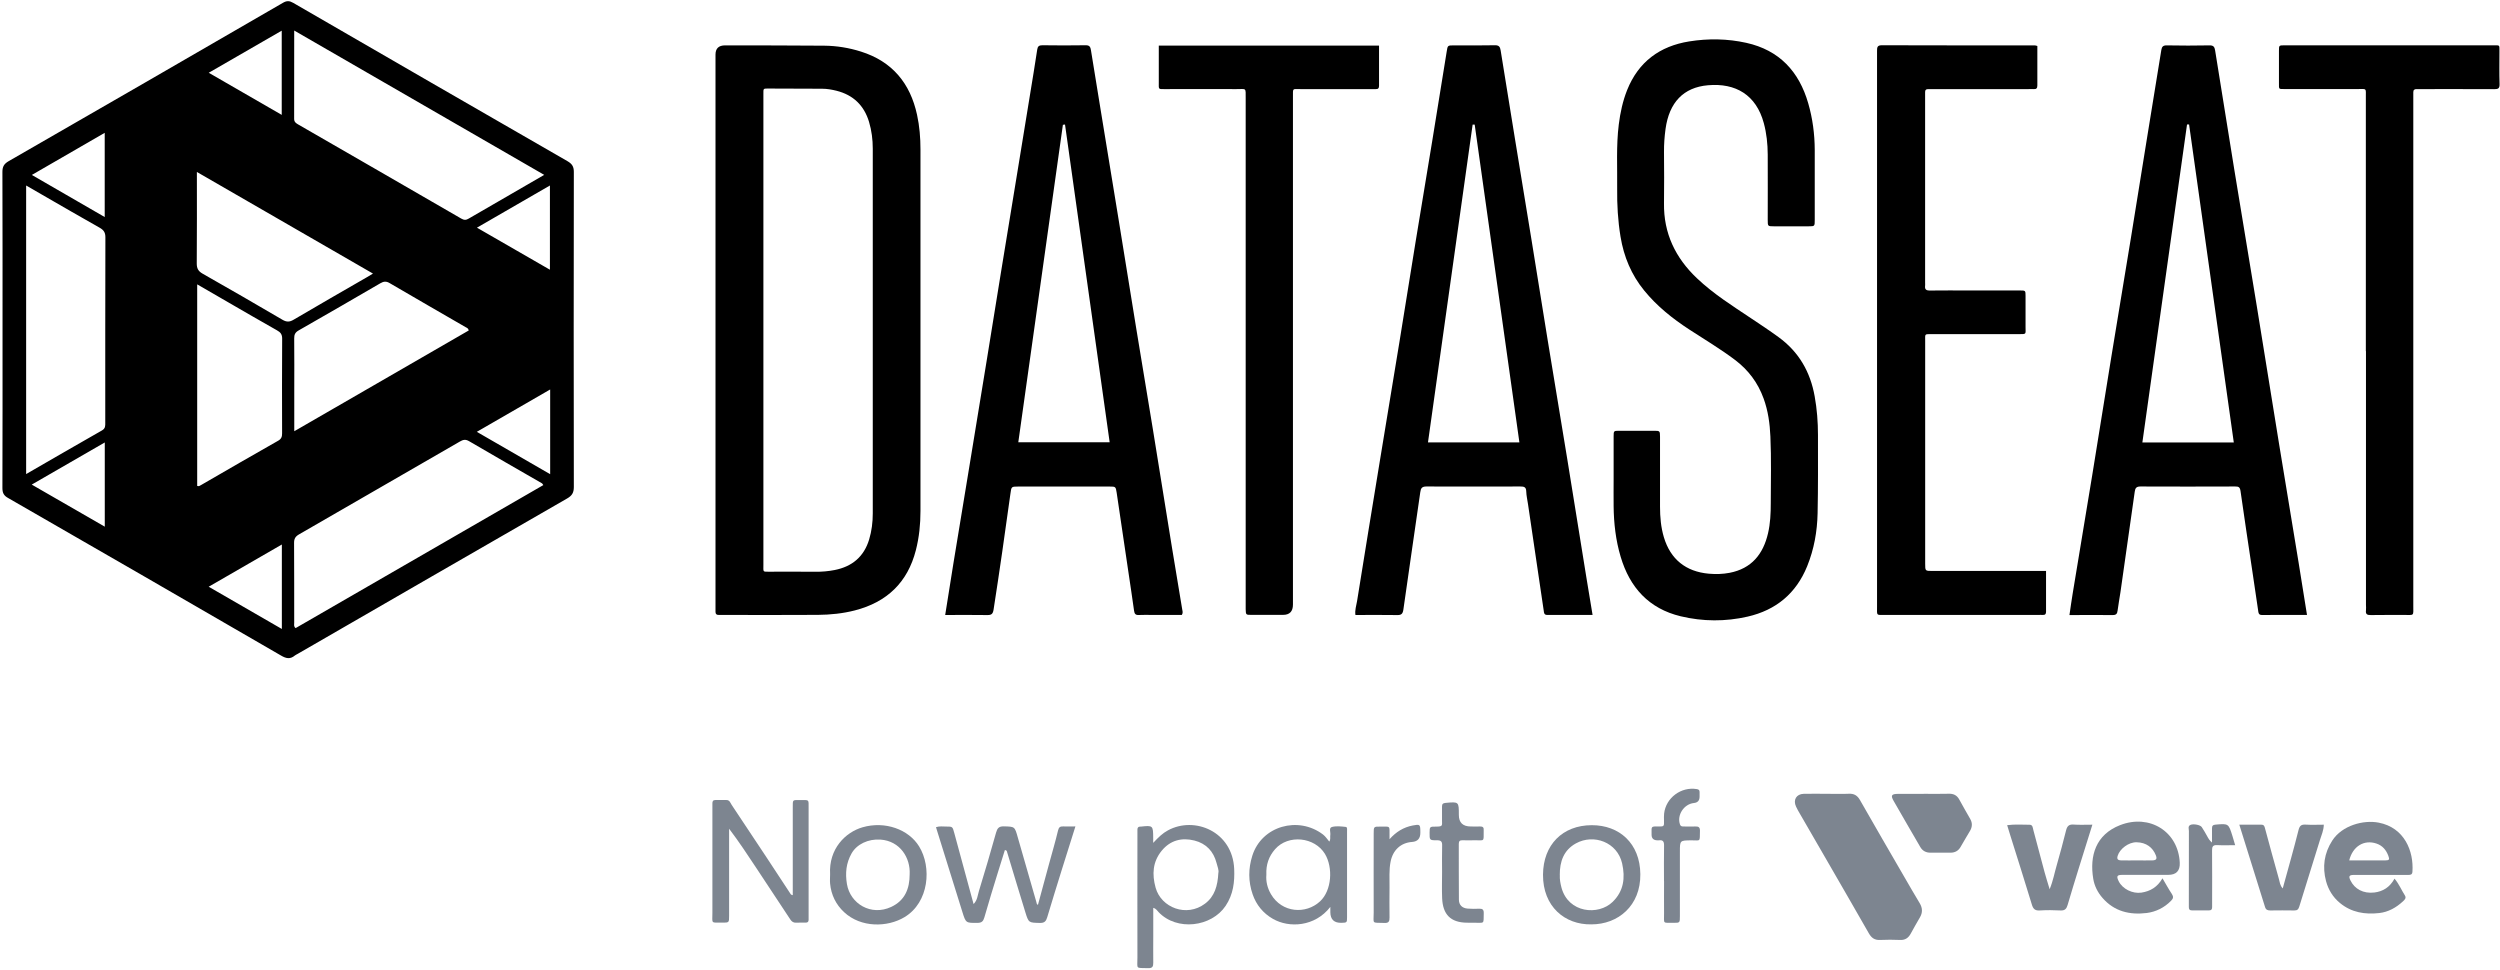 <svg width="843" height="327" viewBox="0 0 843 327" fill="none" xmlns="http://www.w3.org/2000/svg">
<path d="M0.855 111.119C0.855 93.4 0.876 75.682 0.813 57.985C0.813 56.204 1.337 55.262 2.929 54.34C33.779 36.601 64.608 18.799 95.395 0.955C96.715 0.18 97.615 0.243 98.893 0.976C129.68 18.799 160.488 36.601 191.339 54.34C192.888 55.241 193.496 56.142 193.496 57.964C193.433 93.379 193.433 128.816 193.496 164.232C193.496 166.159 192.867 167.143 191.234 168.086C160.907 185.511 130.644 203.02 100.338 220.508C100.045 220.675 99.71 220.822 99.438 221.031C97.867 222.351 96.505 222.079 94.767 221.052C64.126 203.292 33.465 185.595 2.761 167.939C1.274 167.122 0.813 166.222 0.813 164.525C0.876 146.723 0.855 128.921 0.855 111.119ZM8.814 159.855C17.506 154.849 25.904 149.949 34.365 145.152C35.58 144.461 35.496 143.582 35.496 142.534C35.496 121.695 35.475 100.856 35.538 80.017C35.538 78.384 34.973 77.567 33.611 76.792C27.014 73.085 20.48 69.273 13.924 65.503C12.27 64.561 10.636 63.597 8.814 62.55V159.855ZM183.212 163.583C182.94 163.206 182.877 163.038 182.752 162.976C174.542 158.242 166.311 153.53 158.122 148.734C156.886 148.022 156.069 148.315 155.043 148.901C136.969 159.352 118.894 169.803 100.799 180.212C99.584 180.924 99.144 181.699 99.165 183.102C99.228 192.087 99.186 201.072 99.207 210.057C99.207 210.602 98.977 211.251 99.689 211.795C127.502 195.731 155.336 179.668 183.191 163.583H183.212ZM183.506 58.969C155.252 42.654 127.376 26.569 99.207 10.296C99.207 20.558 99.207 30.318 99.186 40.078C99.186 41.188 99.856 41.565 100.61 42.005C118.915 52.56 137.22 63.095 155.504 73.692C156.488 74.258 157.158 74.258 158.08 73.692C161.305 71.787 164.552 69.944 167.777 68.079C172.887 65.126 177.997 62.152 183.506 58.969ZM66.493 95.851V163.855C67.079 164.086 67.415 163.771 67.791 163.562C76.462 158.556 85.091 153.53 93.804 148.608C94.914 147.98 95.123 147.226 95.123 146.095C95.102 135.455 95.06 124.816 95.144 114.177C95.144 112.69 94.558 112.04 93.406 111.391C87.96 108.312 82.536 105.171 77.112 102.029C73.656 100.04 70.2 98.029 66.472 95.872L66.493 95.851ZM66.388 58.006C66.388 68.624 66.43 78.74 66.346 88.835C66.346 90.552 66.87 91.453 68.336 92.29C77.342 97.401 86.306 102.574 95.228 107.81C96.61 108.627 97.636 108.627 98.998 107.81C107.249 102.951 115.543 98.197 123.816 93.421C124.381 93.107 124.926 92.751 125.764 92.249C105.867 80.771 86.306 69.483 66.388 57.985V58.006ZM99.207 145.425C119.125 133.927 138.623 122.659 158.059 111.433C157.891 110.637 157.41 110.553 157.054 110.344C148.488 105.38 139.88 100.438 131.335 95.432C130.183 94.762 129.345 94.888 128.256 95.516C119.104 100.856 109.909 106.155 100.715 111.412C99.563 112.061 99.186 112.815 99.207 114.093C99.27 119.936 99.228 125.779 99.228 131.623V145.425H99.207ZM160.782 145.613C169.201 150.472 177.285 155.143 185.516 159.897V131.33C177.285 136.084 169.264 140.712 160.782 145.613ZM185.432 90.929V62.55C177.118 67.347 169.096 71.996 160.824 76.771C169.222 81.609 177.222 86.217 185.432 90.95V90.929ZM95.039 183.605C86.683 188.422 78.64 193.072 70.368 197.847C78.661 202.622 86.746 207.313 95.039 212.089V183.605ZM94.997 10.338C86.746 15.113 78.703 19.741 70.388 24.538C78.661 29.313 86.746 33.983 94.997 38.737V10.338ZM35.308 73.169V44.79C26.993 49.586 18.972 54.236 10.741 58.99C18.972 63.744 26.993 68.373 35.308 73.19V73.169ZM10.72 163.415C19.16 168.274 27.182 172.903 35.329 177.594V149.195C27.119 153.928 19.16 158.535 10.72 163.394V163.415Z" fill="black"/>
<path d="M241.268 111.287C241.268 80.332 241.268 49.356 241.268 18.401C241.268 16.335 242.344 15.302 244.494 15.302C255.657 15.323 266.82 15.302 277.983 15.406C282.172 15.448 286.298 16.119 290.319 17.396C300.874 20.726 306.927 28.077 309.231 38.717C310.069 42.571 310.383 46.466 310.383 50.383C310.383 91.034 310.383 131.665 310.383 172.317C310.383 176.778 309.943 181.176 308.833 185.511C306.047 196.423 299.052 203.041 288.266 205.827C284.203 206.874 280.035 207.293 275.847 207.335C265.123 207.419 254.4 207.356 243.656 207.356C243.216 207.356 242.776 207.356 242.358 207.356C241.583 207.377 241.248 207.021 241.268 206.267C241.268 205.575 241.268 204.863 241.268 204.172C241.268 173.217 241.268 142.242 241.268 111.287ZM257.416 111.119C257.416 137.55 257.416 163.981 257.416 190.412C257.416 193.093 257.081 192.758 259.762 192.779C264.83 192.779 269.878 192.737 274.946 192.8C277.145 192.821 279.302 192.632 281.439 192.213C287.303 191.061 291.324 187.752 293.083 181.888C293.942 179.019 294.298 176.087 294.298 173.134C294.298 132.126 294.298 91.118 294.298 50.131C294.298 47.073 293.921 44.057 293.041 41.104C291.366 35.554 287.722 32.036 282.109 30.612C280.517 30.214 278.883 29.921 277.208 29.921C271.281 29.921 265.354 29.879 259.406 29.858C257.27 29.858 257.416 29.711 257.416 31.805C257.416 32.245 257.416 32.685 257.416 33.104V111.098V111.119Z" fill="black"/>
<path d="M544.115 161.551C544.115 156.755 544.115 151.959 544.115 147.163C544.115 145.299 544.157 145.257 545.958 145.257C549.875 145.236 553.812 145.257 557.729 145.257C559.718 145.257 559.739 145.299 559.76 147.268C559.76 155.122 559.739 162.975 559.76 170.829C559.76 174.327 560.053 177.783 561.059 181.155C563.279 188.59 568.473 192.757 576.201 193.449C578.568 193.658 580.913 193.595 583.217 193.155C590.61 191.731 594.548 186.872 596.181 179.814C596.956 176.484 597.103 173.07 597.103 169.677C597.124 162.18 597.312 154.682 596.977 147.184C596.789 142.828 596.202 138.534 594.694 134.387C592.768 129.068 589.563 124.774 585.039 121.36C580.097 117.632 574.777 114.47 569.604 111.098C563.949 107.412 558.734 103.244 554.441 97.987C550.084 92.667 547.55 86.552 546.44 79.808C545.56 74.467 545.246 69.064 545.309 63.66C545.393 56.435 544.953 49.188 545.854 41.963C546.356 37.962 547.194 34.067 548.681 30.339C552.493 20.851 559.656 15.553 569.625 13.961C576.054 12.935 582.505 13.039 588.851 14.443C599.993 16.914 606.632 24.098 609.732 34.821C611.219 39.952 611.91 45.209 611.931 50.571C611.952 58.424 611.931 66.278 611.931 74.132C611.931 76.289 611.931 76.31 609.879 76.31C605.962 76.31 602.025 76.31 598.108 76.31C596.077 76.31 596.077 76.289 596.077 74.111C596.077 66.781 596.119 59.451 596.077 52.12C596.056 48.539 595.7 44.999 594.757 41.523C592.181 31.993 585.27 27.93 575.929 28.747C567.656 29.459 562.86 34.548 561.624 43.45C561.268 46.047 561.08 48.644 561.101 51.262C561.143 57.021 561.184 62.781 561.101 68.54C560.954 78.677 564.954 86.95 572.201 93.819C577.73 99.076 584.16 103.118 590.464 107.328C593.584 109.401 596.705 111.475 599.721 113.674C606.569 118.638 610.444 125.402 611.91 133.654C612.685 137.948 613.02 142.304 613.02 146.66C613.02 155.478 613.083 164.295 612.894 173.091C612.769 179.207 611.701 185.197 609.376 190.935C605.648 200.109 598.883 205.722 589.312 207.921C581.814 209.638 574.211 209.596 566.755 207.816C556.011 205.24 549.561 198.119 546.482 187.731C544.827 182.181 544.178 176.484 544.115 170.704C544.073 167.646 544.115 164.588 544.115 161.551Z" fill="black"/>
<path d="M398.493 207.356C395.247 207.356 391.854 207.356 388.482 207.356C386.995 207.356 385.508 207.293 384.042 207.377C382.932 207.44 382.555 207.021 382.409 205.953C381.801 201.555 381.131 197.156 380.482 192.779C379.162 183.899 377.885 175.04 376.544 166.16C376.23 164.086 376.167 164.065 374.199 164.065C363.915 164.065 353.611 164.065 343.328 164.065C341.003 164.065 341.045 164.086 340.71 166.516C338.908 179.543 337.065 192.549 335.034 205.555C334.804 206.979 334.364 207.419 332.94 207.398C328.248 207.314 323.557 207.377 318.719 207.377C319.661 201.471 320.541 195.816 321.462 190.14C323.138 179.92 324.834 169.699 326.51 159.479C328.562 146.933 330.615 134.388 332.667 121.864C334.301 111.811 335.914 101.758 337.547 91.705C339.369 80.458 341.233 69.211 343.076 57.944C344.898 46.781 346.721 35.597 348.543 24.434C348.961 21.858 349.38 19.281 349.757 16.684C349.904 15.658 350.344 15.26 351.454 15.26C356.334 15.323 361.235 15.344 366.114 15.26C367.476 15.239 367.706 15.93 367.874 16.957C368.921 23.491 369.989 30.026 371.057 36.539C373.11 49.084 375.162 61.63 377.215 74.154C379.204 86.364 381.152 98.574 383.142 110.764C384.985 122.094 386.891 133.425 388.755 144.776C390.933 158.096 393.048 171.417 395.205 184.737C396.336 191.69 397.509 198.643 398.661 205.597C398.745 206.099 398.954 206.602 398.535 207.335L398.493 207.356ZM359.119 41.984C358.889 42.026 358.638 42.047 358.407 42.089C353.402 77.756 348.375 113.423 343.37 149.133H374.178C369.13 113.298 364.125 77.631 359.119 41.964V41.984Z" fill="black"/>
<path d="M537.036 207.356C531.8 207.356 526.753 207.356 521.706 207.356C520.658 207.356 520.637 206.623 520.554 205.973C520.093 203.041 519.674 200.109 519.255 197.198C517.915 188.15 516.574 179.124 515.255 170.076C515.046 168.61 514.689 167.144 514.648 165.678C514.606 164.191 513.873 164.044 512.658 164.044C502.102 164.065 491.547 164.086 480.991 164.044C479.483 164.044 479.106 164.61 478.918 165.971C477.054 179.165 475.064 192.339 473.221 205.534C473.011 206.979 472.551 207.439 471.106 207.398C466.498 207.314 461.869 207.377 457.052 207.377C456.801 205.701 457.367 204.214 457.597 202.727C460.131 186.831 462.749 170.935 465.346 155.059C467.524 141.739 469.744 128.44 471.922 115.12C473.765 103.873 475.525 92.605 477.368 81.358C479.211 70.112 481.096 58.865 482.939 47.597C484.593 37.544 486.206 27.491 487.819 17.438C488.154 15.323 488.133 15.302 490.185 15.302C494.814 15.302 499.442 15.365 504.05 15.26C505.474 15.218 505.83 15.825 506.019 16.998C507.61 26.884 509.202 36.769 510.815 46.633C512.679 58.048 514.585 69.483 516.428 80.897C518.25 92.144 520.03 103.412 521.873 114.659C524.072 128.063 526.313 141.446 528.491 154.85C530.67 168.254 532.806 181.658 534.984 195.062C535.633 199.083 536.324 203.104 537.015 207.356H537.036ZM512.344 149.195C507.275 113.381 502.333 77.693 497.264 42.005C497.034 42.005 496.804 42.005 496.573 42.005C491.547 77.714 486.541 113.423 481.515 149.174H512.344V149.195Z" fill="black"/>
<path d="M777.888 207.356C772.652 207.356 767.689 207.335 762.746 207.377C761.573 207.377 761.552 206.644 761.447 205.869C760.819 201.554 760.191 197.261 759.541 192.946C758.18 183.815 756.798 174.704 755.499 165.552C755.311 164.295 754.871 164.023 753.698 164.044C743.059 164.086 732.419 164.086 721.78 164.044C720.398 164.044 720 164.547 719.832 165.803C718.261 177.092 716.628 188.402 715.015 199.69C714.722 201.764 714.303 203.816 714.052 205.89C713.926 206.958 713.57 207.397 712.439 207.397C707.643 207.356 702.868 207.397 697.82 207.397C698.197 204.863 698.511 202.476 698.909 200.13C701.109 186.81 703.329 173.511 705.507 160.19C707.685 146.786 709.821 133.382 711.999 119.978C714.177 106.658 716.397 93.359 718.576 80.039C720.419 68.792 722.199 57.524 724.021 46.257C725.613 36.455 727.225 26.674 728.796 16.872C728.985 15.742 729.383 15.281 730.639 15.302C735.435 15.385 740.231 15.406 745.027 15.302C746.494 15.26 746.766 15.93 746.954 17.103C749.091 30.423 751.227 43.743 753.384 57.063C755.918 72.52 758.494 87.976 761.029 103.454C763.542 118.91 766.013 134.388 768.526 149.844C770.704 163.164 772.925 176.464 775.103 189.784C776.045 195.543 776.946 201.282 777.93 207.418L777.888 207.356ZM753.237 149.216C748.211 113.381 743.184 77.672 738.158 41.963C737.928 41.963 737.697 41.963 737.467 41.963C732.44 77.672 727.435 113.402 722.408 149.195H753.237V149.216Z" fill="black"/>
<path d="M686.994 15.511C686.994 19.93 686.994 24.37 686.994 28.81C686.994 29.69 686.7 30.109 685.8 30.046C685.193 30.004 684.585 30.046 683.978 30.046C673.338 30.046 662.678 30.046 652.039 30.046C651.431 30.046 650.824 30.046 650.217 30.046C649.442 30.025 649.106 30.402 649.148 31.156C649.148 31.68 649.148 32.203 649.148 32.727C649.148 53.587 649.148 74.447 649.148 95.286C649.148 95.642 649.19 95.998 649.148 96.333C648.981 97.611 649.525 97.987 650.782 97.966C655.138 97.904 659.516 97.946 663.872 97.946C669.631 97.946 675.391 97.946 681.15 97.946C682.993 97.946 683.014 97.987 683.014 99.789C683.014 103.286 683.014 106.763 683.014 110.26C683.014 112.774 683.433 112.669 680.669 112.669C671.328 112.669 661.987 112.669 652.667 112.669C652.227 112.669 651.787 112.669 651.368 112.669C648.876 112.669 649.169 112.522 649.169 114.952C649.169 136.335 649.169 157.719 649.169 179.082C649.169 182.747 649.169 186.412 649.169 190.077C649.169 192.506 649.169 192.527 651.536 192.527C659.034 192.527 666.553 192.527 674.05 192.527C679.265 192.527 684.48 192.527 689.926 192.527C689.926 197.219 689.926 201.743 689.926 206.267C689.926 207.02 689.654 207.397 688.858 207.356C688.334 207.314 687.81 207.356 687.287 207.356C670.092 207.356 652.897 207.356 635.723 207.356C632.582 207.356 632.938 207.712 632.938 204.57C632.938 150.033 632.938 95.495 632.938 40.958C632.938 33.02 632.938 25.082 632.938 17.145C632.938 15.951 633.022 15.26 634.551 15.26C651.745 15.323 668.94 15.302 686.114 15.302C686.365 15.302 686.617 15.406 687.015 15.511H686.994Z" fill="black"/>
<path d="M797.763 118.409C797.763 89.883 797.763 61.358 797.763 32.833C797.763 29.544 798.119 30.047 795.041 30.026C786.852 30.005 778.642 30.026 770.453 30.026C768.316 30.026 768.463 30.173 768.463 28.078C768.463 24.413 768.463 20.748 768.463 17.083C768.463 15.303 768.484 15.282 770.327 15.282C781.846 15.282 793.344 15.282 804.863 15.282C816.382 15.282 828.76 15.282 840.719 15.282C843.023 15.282 842.813 15.051 842.813 17.376C842.813 21.041 842.729 24.706 842.855 28.372C842.897 29.838 842.353 30.068 841.075 30.068C832.97 30.026 824.844 30.047 816.738 30.047C816.131 30.047 815.524 30.068 814.916 30.047C814.162 30.005 813.764 30.319 813.764 31.094C813.764 31.869 813.764 32.665 813.764 33.44C813.764 90.302 813.764 147.185 813.764 204.047C813.764 207.943 814.204 207.336 810.434 207.357C806.769 207.398 803.104 207.315 799.439 207.398C798.203 207.419 797.638 207.126 797.805 205.807C797.889 205.199 797.805 204.592 797.805 203.985V118.409H797.763Z" fill="black"/>
<path d="M390.702 15.386H465.01C465.01 19.972 465.01 24.454 465.01 28.957C465.01 29.732 464.717 30.067 463.942 30.046C463.335 30.025 462.728 30.046 462.12 30.046C454.266 30.046 446.412 30.046 438.559 30.046C435.668 30.046 436.003 29.586 435.982 32.727C435.982 33.167 435.982 33.607 435.982 34.026C435.982 90.636 435.982 147.247 435.982 203.858C435.982 206.176 434.865 207.335 432.631 207.335C429.05 207.335 425.469 207.335 421.908 207.335C420.107 207.335 420.107 207.293 420.044 205.429C420.044 204.822 420.044 204.214 420.044 203.607C420.044 146.829 420.044 90.029 420.044 33.251C420.044 29.397 420.338 30.067 416.882 30.046C408.944 30.005 401.006 30.046 393.069 30.046C390.451 30.046 390.744 30.298 390.744 27.617C390.744 23.596 390.744 19.595 390.744 15.386H390.702Z" fill="black"/>
<path d="M616.35 267.674C618.696 267.674 621.062 267.758 623.408 267.653C625.167 267.569 626.277 268.197 627.178 269.768C632.162 278.523 637.231 287.235 642.278 295.948C643.933 298.796 645.566 301.665 647.284 304.493C648.289 306.147 648.373 307.718 647.368 309.394C646.299 311.174 645.315 313.017 644.289 314.839C643.514 316.242 642.446 317.038 640.728 316.954C638.467 316.85 636.184 316.85 633.922 316.954C632.1 317.038 631.032 316.221 630.173 314.713C625.607 306.713 620.999 298.754 616.392 290.775C613.229 285.287 610.046 279.8 606.862 274.292C606.423 273.538 605.983 272.784 605.627 271.988C604.559 269.726 605.731 267.737 608.224 267.674C610.926 267.611 613.627 267.674 616.329 267.674H616.35Z" fill="#7D8590"/>
<path d="M267.322 301.896C267.322 301.037 267.322 300.199 267.322 299.361C267.322 290.377 267.322 281.392 267.322 272.407C267.322 269.454 267.134 269.789 270.045 269.789C272.914 269.789 272.663 269.496 272.663 272.491C272.663 284.428 272.663 296.387 272.663 308.325C272.663 308.933 272.663 309.54 272.663 310.147C272.663 310.776 272.37 311.111 271.72 311.111C270.673 311.111 269.626 311.069 268.579 311.132C267.594 311.195 267.008 310.839 266.464 310.001C262.652 304.178 258.798 298.398 254.965 292.597C252.054 288.198 249.143 283.779 245.855 279.444V281.915C245.855 290.9 245.855 299.885 245.855 308.87C245.855 311.09 245.834 311.132 243.551 311.111C239.593 311.09 240.221 311.551 240.221 307.823C240.2 296.136 240.221 284.449 240.221 272.763C240.221 272.155 240.221 271.548 240.221 270.941C240.2 270.229 240.41 269.768 241.226 269.768C242.441 269.768 243.677 269.789 244.892 269.768C246.043 269.726 246.274 270.731 246.714 271.401C250.63 277.245 254.526 283.13 258.4 288.994C261.039 292.973 263.657 296.974 266.275 300.974C266.505 301.33 266.631 301.77 267.322 301.854V301.896Z" fill="#7D8590"/>
<path d="M388.879 284.198C390.639 282.313 392.042 280.952 393.843 279.989C402.807 275.13 415.625 280.366 416.169 293.016C416.358 297.435 415.855 301.603 413.279 305.456C408.504 312.577 396.859 314.064 390.66 307.551C390.199 307.069 389.864 306.399 388.879 306.126C388.879 309.373 388.879 312.556 388.879 315.719C388.879 318.693 388.838 321.646 388.879 324.62C388.9 325.897 388.607 326.505 387.162 326.463C382.764 326.337 383.56 326.903 383.539 322.902C383.497 309.205 383.539 295.529 383.539 281.832C383.539 281.141 383.539 280.428 383.539 279.737C383.539 279.13 383.79 278.732 384.46 278.732C384.544 278.732 384.628 278.732 384.712 278.732C388.754 278.292 388.838 278.355 388.858 282.523C388.858 282.879 388.858 283.214 388.858 284.198H388.879ZM410.828 294.356C411.08 293.497 410.535 292.22 410.221 291.005C409.216 287.089 406.703 284.408 402.744 283.423C398.451 282.355 394.639 283.34 391.749 286.837C388.67 290.586 388.419 294.796 389.675 299.341C391.56 306.064 400.105 309.415 406.347 304.702C409.593 302.252 410.598 298.712 410.828 294.356Z" fill="#7D8590"/>
<path d="M362.617 278.711C361.025 283.8 359.496 288.576 358.009 293.372C356.355 298.67 354.721 303.969 353.129 309.289C352.731 310.608 352.229 311.258 350.637 311.216C346.909 311.111 346.867 311.237 345.736 307.572C343.663 300.87 341.652 294.147 339.621 287.424C339.516 287.11 339.558 286.712 338.846 286.628C338.071 289.12 337.275 291.633 336.5 294.147C334.95 299.194 333.379 304.241 331.934 309.331C331.557 310.629 331.076 311.174 329.63 311.195C325.714 311.216 325.693 311.3 324.52 307.53C321.651 298.356 318.803 289.162 315.933 279.968C315.829 279.654 315.745 279.318 315.619 278.921C316.813 278.523 317.944 278.711 319.033 278.711C321.211 278.711 321.19 278.711 321.777 280.868C323.934 288.806 326.091 296.744 328.29 304.849C329.589 303.55 329.651 301.896 330.091 300.472C332.102 293.937 334.029 287.361 335.872 280.764C336.291 279.298 336.814 278.606 338.49 278.648C342.197 278.753 342.155 278.648 343.223 282.46C345.275 289.707 347.391 296.953 349.464 304.179C349.548 304.493 349.506 304.849 349.988 305.142C351.244 300.514 352.48 295.906 353.737 291.319C354.763 287.549 355.873 283.821 356.774 280.031C357.046 278.921 357.486 278.627 358.512 278.669C359.727 278.732 360.941 278.669 362.596 278.669L362.617 278.711Z" fill="#7D8590"/>
<path d="M807.44 296.282C809.032 298.188 809.786 300.178 810.917 301.916C811.503 302.817 810.833 303.424 810.288 303.927C808.005 306.042 805.325 307.55 802.246 307.885C797.471 308.409 792.926 307.718 789.009 304.471C786.601 302.482 785.114 299.968 784.339 297.12C783.061 292.324 783.69 287.695 786.454 283.423C789.742 278.333 796.947 276.407 802.078 277.391C810.812 279.067 813.953 287.046 813.472 293.957C813.409 294.942 812.822 295.026 812.048 295.026C809.597 295.026 807.168 295.026 804.717 295.026C801.052 295.026 797.387 295.005 793.743 295.026C792.13 295.026 791.879 295.465 792.591 296.911C793.994 299.759 796.884 301.393 800.633 300.953C803.544 300.597 805.848 299.172 807.419 296.303L807.44 296.282ZM792.13 290.125C796.361 290.125 800.34 290.146 804.319 290.125C805.66 290.125 805.827 289.832 805.346 288.575C804.613 286.627 803.398 285.14 801.345 284.449C797.198 283.046 793.345 285.329 792.151 290.146L792.13 290.125Z" fill="#7D8590"/>
<path d="M729.173 296.136C730.388 298.188 731.288 299.864 732.356 301.456C732.964 302.377 732.838 302.985 732.105 303.718C729.822 306.063 726.974 307.467 723.874 307.864C718.198 308.556 712.983 307.383 708.983 302.796C707.328 300.911 706.239 298.733 705.841 296.324C704.564 288.554 706.679 281.433 714.91 278.229C724.796 274.375 734.555 280.365 735.016 290.942C735.128 293.651 733.829 295.005 731.121 295.005C725.989 295.005 720.837 295.005 715.706 295.005C713.821 295.005 713.591 295.445 714.428 297.162C715.706 299.759 719.099 301.435 722.073 300.995C725.047 300.534 727.455 299.173 729.194 296.157L729.173 296.136ZM720.544 290.125C722.282 290.125 724.021 290.167 725.759 290.125C727.12 290.083 727.434 289.622 726.932 288.366C725.906 285.769 723.706 284.072 720.46 284.01C717.779 283.947 714.764 286.251 714.072 288.596C713.758 289.685 714.072 290.104 715.35 290.125C717.088 290.167 718.827 290.125 720.565 290.125H720.544Z" fill="#7D8590"/>
<path d="M448.569 305.833C443.375 312.514 434.725 312.996 429.217 309.834C425.929 307.949 423.625 305.142 422.389 301.561C420.902 297.246 420.902 292.89 422.285 288.534C425.447 278.502 437.783 275.046 446.14 281.413C446.956 282.041 447.522 282.942 448.234 283.78C448.758 282.984 448.464 282.293 448.569 281.643C448.758 280.68 447.983 279.172 449.135 278.858C450.58 278.46 452.255 278.669 453.805 278.837C454.35 278.9 454.224 279.696 454.224 280.219C454.224 282.23 454.224 284.219 454.224 286.23C454.224 293.895 454.224 301.561 454.224 309.247C454.224 311.111 454.182 311.111 452.402 311.174C449.875 311.258 448.604 310.057 448.59 307.572C448.59 307.132 448.59 306.713 448.59 305.854L448.569 305.833ZM427.018 294.964C426.83 297.184 427.353 299.445 428.568 301.519C432.275 307.844 440.338 308.388 445.134 303.927C449.093 300.241 449.533 292.534 446.789 287.968C443.333 282.23 434.411 281.266 429.95 286.356C427.835 288.785 426.871 291.55 427.018 294.922V294.964Z" fill="#7D8590"/>
<path d="M279.91 294.817C279.407 286.188 285.125 280.617 290.842 278.963C298.445 276.764 306.404 279.675 309.922 285.413C314.237 292.409 313.294 304.263 305.021 309.247C299.262 312.724 290.319 312.892 284.622 307.572C281.879 305.017 280.266 301.75 279.91 297.959C279.805 296.933 279.91 295.864 279.91 294.817ZM306.739 294.796C307.032 289.33 303.555 283.57 296.874 283.11C292.769 282.837 288.895 284.66 287.135 287.801C285.313 291.047 284.978 294.419 285.586 298.105C286.696 304.745 293.712 308.996 300.518 305.813C305.084 303.676 306.739 299.76 306.739 294.775V294.796Z" fill="#7D8590"/>
<path d="M536.596 311.698C527.674 311.866 520.239 305.687 520.302 294.943C520.365 284.848 526.899 278.272 536.743 278.251C546.021 278.23 553.016 284.367 553.121 294.755C553.247 305.394 545.644 311.719 536.596 311.698ZM525.978 295.111C525.894 296.388 526.145 297.833 526.522 299.279C528.847 307.928 538.984 308.787 543.78 304.117C547.529 300.472 548.074 296.011 546.984 291.152C545.351 283.969 537.392 281.078 531.402 284.388C527.339 286.629 525.915 290.44 525.957 295.111H525.978Z" fill="#7D8590"/>
<path d="M705.549 278.083C703.958 283.172 702.45 287.969 700.963 292.765C699.685 296.891 698.407 301.037 697.193 305.184C696.837 306.399 696.313 307.069 694.868 307.006C692.522 306.881 690.156 306.86 687.81 307.006C686.176 307.111 685.569 306.462 685.129 304.975C682.762 297.184 680.291 289.435 677.862 281.664C677.527 280.596 677.212 279.528 676.814 278.251C679.411 277.895 681.904 278.104 684.396 278.104C685.464 278.104 685.443 279.172 685.632 279.842C686.93 284.597 688.166 289.372 689.444 294.147C689.925 295.906 690.47 297.624 691.14 299.844C692.334 296.953 692.774 294.294 693.528 291.759C694.659 287.864 695.685 283.926 696.69 279.968C697.046 278.586 697.633 277.936 699.182 278.041C701.172 278.188 703.183 278.083 705.57 278.083H705.549Z" fill="#7D8590"/>
<path d="M755.081 278.083C757.825 278.083 760.17 278.083 762.495 278.083C763.417 278.083 763.584 278.585 763.773 279.36C765.281 285.036 766.872 290.712 768.443 296.387C768.736 297.435 768.799 298.587 769.742 299.571C771.564 292.89 773.428 286.439 775.061 279.905C775.459 278.355 776.046 277.978 777.512 278.062C779.501 278.187 781.491 278.083 783.585 278.083C783.544 280.072 782.769 281.643 782.287 283.256C780.025 290.712 777.616 298.126 775.355 305.582C775.04 306.608 774.684 307.027 773.637 307.006C770.935 306.964 768.234 306.964 765.532 307.006C764.652 307.006 764.066 306.796 763.773 305.854C760.945 296.764 758.097 287.696 755.102 278.104L755.081 278.083Z" fill="#7D8590"/>
<path d="M648.686 267.673C651.472 267.673 654.257 267.736 657.043 267.652C658.698 267.589 659.87 268.134 660.666 269.6C661.86 271.799 663.117 273.977 664.373 276.176C665.127 277.517 665.064 278.815 664.31 280.135C663.263 281.936 662.174 283.695 661.148 285.517C660.394 286.879 659.263 287.507 657.755 287.528C655.493 287.528 653.231 287.528 650.969 287.528C649.461 287.528 648.289 286.941 647.514 285.601C644.519 280.428 641.482 275.255 638.529 270.061C637.461 268.197 637.817 267.694 640.079 267.694C642.948 267.673 645.817 267.694 648.686 267.694V267.673Z" fill="#7D8590"/>
<path d="M486.268 293.999C486.268 291.046 486.205 288.072 486.289 285.119C486.331 283.779 485.912 283.318 484.529 283.339C482.037 283.36 482.037 283.276 482.058 280.784C482.079 278.794 482.079 278.711 484.257 278.731C486.603 278.731 486.247 278.334 486.247 276.679C486.247 275.108 486.268 273.537 486.247 271.967C486.226 271.045 486.645 270.815 487.503 270.731C491.923 270.333 491.923 270.312 491.923 274.794C491.923 277.391 493.27 278.69 495.965 278.69C497.012 278.69 498.059 278.731 499.106 278.69C500.028 278.648 500.384 279.067 500.3 279.946C500.3 280.03 500.3 280.114 500.3 280.198C500.3 284.051 500.551 283.276 497.347 283.339C495.944 283.36 494.561 283.381 493.158 283.339C492.3 283.318 491.902 283.59 491.902 284.533C491.923 290.816 491.881 297.078 491.943 303.361C491.943 305.162 493.053 306.231 494.876 306.377C496.174 306.482 497.494 306.482 498.792 306.419C499.902 306.377 500.342 306.733 500.321 307.906C500.258 311.864 500.572 311.069 497.179 311.152C496.3 311.152 495.441 311.152 494.561 311.131C489.137 311.048 486.519 308.367 486.289 302.88C486.163 299.927 486.268 296.952 486.268 293.999Z" fill="#7D8590"/>
<path d="M561.1 297.12C561.1 293.099 561.037 289.099 561.121 285.078C561.142 283.674 560.66 283.172 559.341 283.36C559.173 283.381 558.985 283.36 558.817 283.36C557.574 283.318 556.939 282.711 556.911 281.538C556.911 281.37 556.911 281.182 556.911 281.014C556.911 278.773 556.639 278.606 559.131 278.69C561.267 278.752 561.121 278.564 561.1 276.658C561.1 275.883 561.037 275.087 561.142 274.312C561.749 269.014 566.88 265.202 572.158 266.082C572.786 266.186 573.101 266.417 573.101 267.066C573.101 267.59 573.101 268.113 573.101 268.637C573.101 269.935 572.465 270.647 571.195 270.773C567.802 271.129 565.372 274.878 566.503 278.04C566.734 278.69 567.236 278.69 567.76 278.69C569.059 278.69 570.378 278.752 571.676 278.69C572.786 278.627 573.247 279.004 573.226 280.156C573.163 284.114 573.436 283.318 570.315 283.36C566.461 283.402 566.461 283.36 566.461 287.214C566.461 294.46 566.461 301.686 566.461 308.932C566.461 311.131 566.441 311.194 564.409 311.173C560.451 311.132 561.163 311.676 561.121 307.864C561.079 304.283 561.121 300.722 561.121 297.141L561.1 297.12Z" fill="#7D8590"/>
<path d="M745.887 284.135C745.887 282.46 745.908 280.889 745.887 279.318C745.887 278.439 746.201 278.145 747.102 278.062C751.458 277.685 751.458 277.664 752.798 281.957C753.092 282.858 753.343 283.779 753.699 284.994C751.584 284.994 749.615 285.078 747.646 284.973C746.222 284.889 745.887 285.455 745.908 286.774C745.971 292.534 745.929 298.293 745.929 304.032C745.929 304.639 745.929 305.247 745.929 305.854C745.95 306.587 745.678 306.985 744.882 306.985C742.955 306.985 741.049 306.985 739.122 306.985C738.326 306.985 738.054 306.587 738.075 305.854C738.075 305.498 738.075 305.163 738.075 304.807C738.075 296.618 738.075 288.408 738.096 280.219C738.096 279.528 737.656 278.585 738.641 278.145C739.625 277.706 741.95 278.145 742.431 278.899C743.06 279.842 743.625 280.826 744.17 281.811C744.609 282.627 745.049 283.444 745.887 284.114V284.135Z" fill="#7D8590"/>
<path d="M468.529 283.005C470.749 280.492 473.262 278.963 476.362 278.355C478.77 277.895 478.917 277.957 478.938 280.324C478.938 280.492 478.938 280.68 478.938 280.848C478.938 282.746 478.01 283.766 476.152 283.905C472.299 284.178 469.66 286.691 468.906 290.565C468.34 293.414 468.592 296.283 468.55 299.152C468.508 302.545 468.508 305.959 468.55 309.352C468.55 310.588 468.361 311.279 466.874 311.216C462.351 311.069 463.23 311.677 463.209 307.718C463.167 298.838 463.209 289.937 463.209 281.057C463.209 278.753 463.209 278.711 465.408 278.732C468.948 278.732 468.529 278.334 468.55 281.706C468.55 282.146 468.55 282.565 468.55 283.005H468.529Z" fill="#7D8590"/>
</svg>
